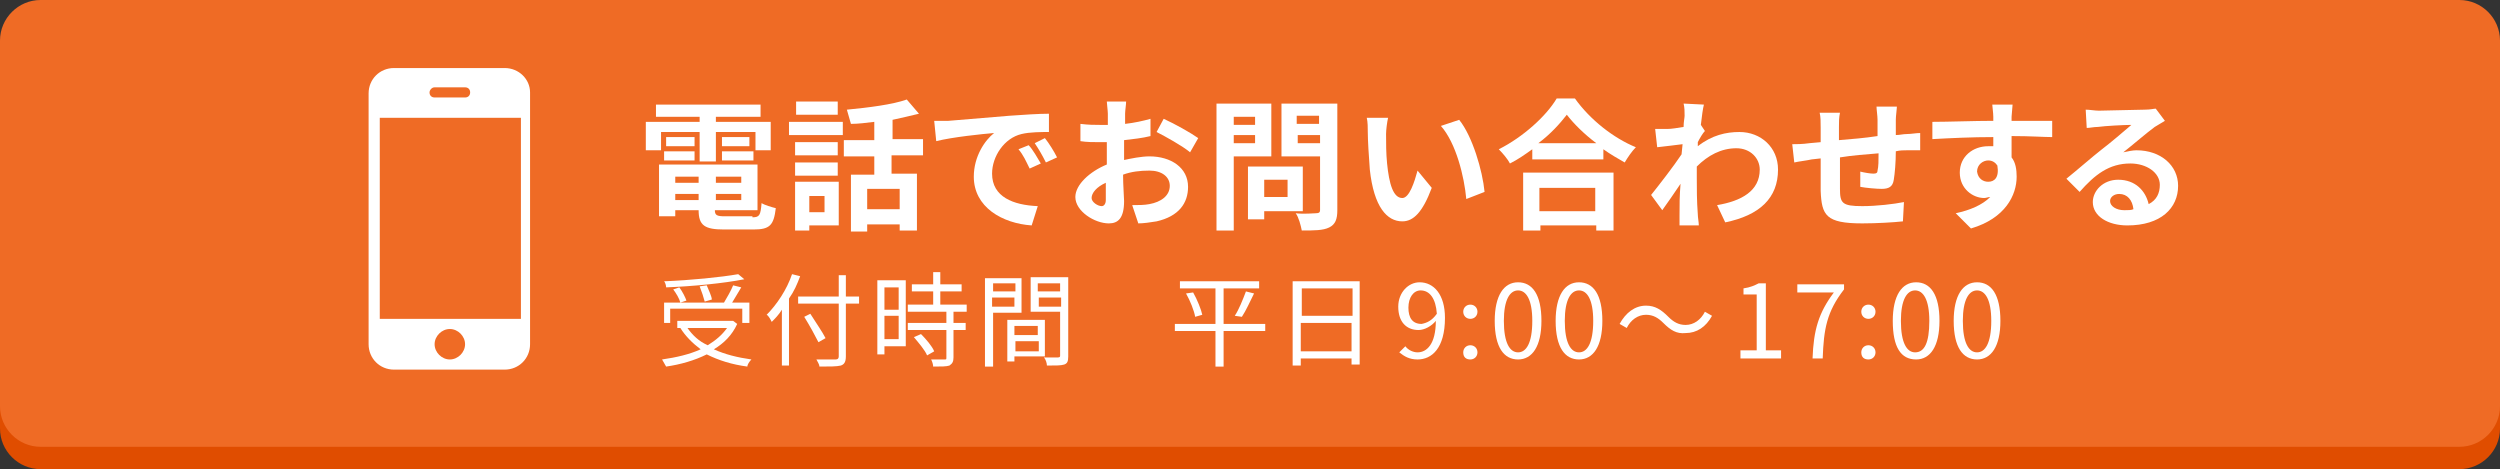 <?xml version="1.0" encoding="utf-8"?>
<!-- Generator: Adobe Illustrator 24.1.1, SVG Export Plug-In . SVG Version: 6.00 Build 0)  -->
<svg version="1.1" id="レイヤー_1" xmlns="http://www.w3.org/2000/svg" xmlns:xlink="http://www.w3.org/1999/xlink" x="0px"
	 y="0px" viewBox="0 0 246.2 46.2" style="enable-background:new 0 0 246.2 46.2;" xml:space="preserve">
<rect x="0" y="0" width="246.2" height="46.2" fill="#333333" stroke="none"/>
<style type="text/css">
	.st0{fill-rule:evenodd;clip-rule:evenodd;fill:#E04D00;}
	.st1{fill-rule:evenodd;clip-rule:evenodd;fill:#EF6B25;}
	.st2{fill:#FFFFFF;}
</style>
<g>
	<path class="st0" d="M246.2,42.2c0,2.2-1.8,4-4,4H4c-2.2,0-4-1.8-4-4v-36c0-2.2,1.8-4,4-4h238.2c2.2,0,4,1.8,4,4V42.2z"/>
</g>
<g>
	<path class="st1" d="M246.2,40c0,2.2-1.8,4-4,4H4c-2.2,0-4-1.8-4-4V4c0-2.2,1.8-4,4-4h238.2c2.2,0,4,1.8,4,4V40z"/>
</g>
<g>
	<g>
		<path class="st2" d="M65.1,14.8h-1.5v-2.8h5.3v-0.5h-4.3v-1.2h10.3v1.2h-4.4v0.5h5.4v2.8h-1.5V13h-3.9v2.9h-1.6V13h-3.8V14.8z
			 M74.1,21.4c0.7,0,0.8-0.2,0.9-1.4c0.3,0.2,1,0.4,1.4,0.5c-0.2,1.7-0.6,2.1-2.2,2.1h-2.9c-1.9,0-2.5-0.4-2.5-1.9v0h-2.3v0.6h-1.6
			v-5.1h9.7v4.5h-4.2v0c0,0.5,0.2,0.6,1,0.6H74.1z M65.4,14.9h3v0.9h-3V14.9z M68.4,14.4h-2.8v-0.9h2.8V14.4z M66.5,17.4V18h2.3
			v-0.6H66.5z M68.8,19.7v-0.6h-2.3v0.6H68.8z M73,17.4h-2.5V18H73V17.4z M73,19.7v-0.6h-2.5v0.6H73z M73.8,13.5v0.9h-2.7v-0.9H73.8
			z M71.1,14.9h3.1v0.9h-3.1V14.9z"/>
		<path class="st2" d="M77.6,12H83v1.3h-5.3V12z M82.6,22.2h-2.9v0.5h-1.4v-4.8h4.3V22.2z M82.5,15.3h-4.2V14h4.2V15.3z M78.3,16
			h4.2v1.3h-4.2V16z M82.5,11.3h-4.1v-1.3h4.1V11.3z M79.7,19.3v1.6h1.5v-1.6H79.7z M87.8,15.3v1.8h2.5v5.6h-1.7v-0.6h-3.2v0.7h-1.6
			v-5.6h2.3v-1.8h-3v-1.6h3V12c-0.8,0.1-1.6,0.2-2.3,0.2c-0.1-0.4-0.3-1-0.4-1.4c2.1-0.2,4.5-0.5,5.9-1l1.2,1.4
			c-0.8,0.2-1.7,0.4-2.6,0.6v1.9h3v1.6H87.8z M88.6,18.6h-3.2v2h3.2V18.6z"/>
		<path class="st2" d="M93.4,11.9c1.2-0.1,3.5-0.3,6-0.5c1.4-0.1,2.9-0.2,3.9-0.2l0,1.8c-0.7,0-1.9,0-2.7,0.2
			c-1.7,0.4-2.9,2.2-2.9,3.9c0,2.3,2.1,3.1,4.5,3.2l-0.6,1.9c-2.9-0.2-5.7-1.8-5.7-4.8c0-2,1.1-3.6,2-4.3c-1.2,0.1-4.1,0.4-5.7,0.8
			L92,11.9C92.6,11.9,93.1,11.9,93.4,11.9z M102.5,16.1l-1.1,0.5c-0.4-0.8-0.6-1.3-1.1-1.9l1-0.4C101.7,14.7,102.2,15.6,102.5,16.1z
			 M104.1,15.5L103,16c-0.4-0.8-0.7-1.3-1.1-1.9l1-0.5C103.3,14.1,103.8,14.9,104.1,15.5z"/>
		<path class="st2" d="M110.5,15.8c0.9-0.2,1.9-0.4,2.7-0.4c2.1,0,3.8,1.1,3.8,3c0,1.6-0.9,2.9-3.1,3.4c-0.6,0.1-1.3,0.2-1.8,0.2
			l-0.6-1.8c0.6,0,1.2,0,1.7-0.1c1.1-0.2,2-0.8,2-1.8c0-0.9-0.8-1.5-2-1.5c-0.9,0-1.8,0.1-2.6,0.4c0,1.1,0.1,2.2,0.1,2.6
			c0,1.7-0.6,2.2-1.5,2.2c-1.4,0-3.3-1.2-3.3-2.6c0-1.2,1.4-2.5,3.1-3.2c0-0.3,0-0.6,0-1v-1.2c-0.3,0-0.5,0-0.7,0
			c-0.6,0-1.3,0-1.9-0.1l0-1.7c0.8,0.1,1.4,0.1,1.9,0.1c0.3,0,0.5,0,0.8,0c0-0.5,0-0.9,0-1.1c0-0.3-0.1-1-0.1-1.2h1.9
			c0,0.3-0.1,0.9-0.1,1.2c0,0.3,0,0.6,0,1c0.9-0.1,1.8-0.3,2.5-0.5l0,1.7c-0.8,0.2-1.7,0.3-2.6,0.4c0,0.4,0,0.8,0,1.2V15.8z
			 M108.9,19.7c0-0.4,0-1,0-1.7c-0.9,0.4-1.4,1-1.4,1.5c0,0.4,0.6,0.8,1,0.8C108.7,20.3,108.9,20.1,108.9,19.7z M114.6,11.7
			c1.1,0.5,2.7,1.4,3.4,1.9l-0.8,1.4c-0.7-0.6-2.5-1.6-3.3-2L114.6,11.7z"/>
		<path class="st2" d="M121.5,15.4v7.3h-1.7V10.2h5.4v5.2H121.5z M121.5,11.5v0.8h2.1v-0.8H121.5z M123.6,14.1v-0.8h-2.1v0.8H123.6z
			 M124.5,20.8v0.8h-1.6v-5.2h5.4v4.4H124.5z M124.5,17.7v1.7h2.3v-1.7H124.5z M131.7,20.7c0,0.9-0.2,1.4-0.8,1.7
			c-0.6,0.3-1.5,0.3-2.7,0.3c-0.1-0.5-0.3-1.3-0.6-1.7c0.8,0.1,1.8,0,2,0c0.3,0,0.4-0.1,0.4-0.3v-5.3h-3.8v-5.2h5.5V20.7z
			 M127.7,11.4v0.8h2.2v-0.8H127.7z M130,14.1v-0.8h-2.2v0.8H130z"/>
		<path class="st2" d="M136.5,13.2c0,0.9,0,1.9,0.1,2.9c0.2,2,0.6,3.4,1.5,3.4c0.7,0,1.2-1.6,1.5-2.7l1.4,1.7
			c-0.9,2.4-1.8,3.3-2.9,3.3c-1.5,0-2.8-1.4-3.2-5.1c-0.1-1.3-0.2-2.9-0.2-3.7c0-0.4,0-1-0.1-1.4l2.1,0
			C136.6,12,136.5,12.8,136.5,13.2z M146.2,18.9l-1.8,0.7c-0.2-2.2-1-5.5-2.5-7.2l1.8-0.6C145,13.4,146,16.8,146.2,18.9z"/>
		<path class="st2" d="M155.1,9.7c1.5,2.1,3.8,3.9,6,4.8c-0.4,0.4-0.8,1-1.1,1.5c-0.7-0.4-1.4-0.8-2.1-1.3v1h-7v-1
			c-0.7,0.5-1.4,1-2.2,1.4c-0.2-0.4-0.7-1-1.1-1.4c2.4-1.2,4.7-3.3,5.7-5H155.1z M150,17h8.9v5.7h-1.7v-0.5h-5.5v0.5H150V17z
			 M157.2,14.1c-1.2-0.9-2.2-1.9-2.9-2.8c-0.7,0.9-1.6,1.9-2.8,2.8H157.2z M151.6,18.5v2.3h5.5v-2.3H151.6z"/>
		<path class="st2" d="M167.9,12.9c-0.2,0.2-0.5,0.7-0.7,1.1c0,0.1,0,0.3,0,0.4c1.4-1.1,2.8-1.4,4.1-1.4c2.1,0,3.8,1.5,3.8,3.7
			c0,2.8-1.8,4.5-5.2,5.2l-0.8-1.7c2.4-0.4,4.2-1.4,4.2-3.5c0-1.1-0.9-2.1-2.3-2.1c-1.5,0-2.8,0.7-3.9,1.8c0,0.4,0,0.8,0,1.1
			c0,1.1,0,2.3,0.1,3.6c0,0.3,0.1,0.8,0.1,1.1h-1.9c0-0.3,0-0.8,0-1c0-1.1,0-1.9,0.1-3.1c-0.6,0.9-1.3,1.9-1.8,2.6l-1.1-1.5
			c0.8-1,2.2-2.8,3-4l0.1-1c-0.7,0.1-1.7,0.2-2.5,0.3l-0.2-1.8c0.4,0,0.7,0,1.2,0c0.4,0,1-0.1,1.6-0.2c0-0.5,0.1-0.9,0.1-1.1
			c0-0.4,0-0.8-0.1-1.2l2,0.1c-0.1,0.4-0.2,1.1-0.3,2L167.9,12.9z"/>
		<path class="st2" d="M186.8,10.6c0,0.2-0.1,0.8-0.1,1.2c0,0.5,0,1,0,1.5c0.4,0,0.7-0.1,1.1-0.1c0.4,0,0.9-0.1,1.3-0.1v1.7
			c-0.2,0-1,0-1.3,0c-0.3,0-0.7,0-1.1,0.1c0,1.1-0.1,2.2-0.2,2.8c-0.1,0.7-0.5,0.9-1.2,0.9c-0.5,0-1.6-0.1-2.1-0.2l0-1.5
			c0.4,0.1,1,0.2,1.3,0.2s0.4-0.1,0.4-0.3c0.1-0.4,0.1-1,0.1-1.7c-1.2,0.1-2.6,0.2-3.8,0.4c0,1.3,0,2.5,0,3.1c0,1.4,0.2,1.7,2.2,1.7
			c1.4,0,3.1-0.2,4.1-0.4l-0.1,1.9c-0.9,0.1-2.6,0.2-4,0.2c-3.6,0-4-0.8-4.1-3.2c0-0.6,0-1.9,0-3.2l-0.9,0.1
			c-0.4,0.1-1.3,0.2-1.7,0.3l-0.2-1.8c0.4,0,1,0,1.7-0.1l1.1-0.1v-1.4c0-0.6,0-1.1-0.1-1.5h2c-0.1,0.5-0.1,0.9-0.1,1.4
			c0,0.3,0,0.8,0,1.3c1.2-0.1,2.5-0.2,3.8-0.4v-1.6c0-0.4-0.1-1-0.1-1.3H186.8z"/>
		<path class="st2" d="M202.1,13.5c-0.8,0-2.1-0.1-4-0.1c0,0.7,0,1.5,0,2.1c0.4,0.5,0.5,1.2,0.5,1.9c0,1.8-1.1,4.1-4.5,5.1l-1.5-1.5
			c1.4-0.3,2.6-0.8,3.4-1.6c-0.2,0-0.4,0.1-0.6,0.1c-1.1,0-2.4-0.9-2.4-2.5c0-1.6,1.3-2.6,2.8-2.6c0.2,0,0.4,0,0.5,0l0-0.9
			c-2.1,0-4.2,0.1-6,0.2l0-1.7c1.6,0,4.1-0.1,6-0.1c0-0.2,0-0.3,0-0.4c0-0.4-0.1-1-0.1-1.2h2c0,0.2-0.1,1-0.1,1.2c0,0.1,0,0.3,0,0.4
			c1.4,0,3.3,0,4,0L202.1,13.5z M195.8,17.9c0.6,0,1.1-0.4,0.9-1.6c-0.2-0.3-0.5-0.5-0.9-0.5c-0.5,0-1.1,0.4-1.1,1.1
			C194.8,17.6,195.3,17.9,195.8,17.9z"/>
		<path class="st2" d="M213.2,11.9c-0.3,0.2-0.7,0.4-1,0.6c-0.7,0.5-2.2,1.8-3.1,2.5c0.5-0.1,0.9-0.2,1.3-0.2c2.4,0,4.1,1.5,4.1,3.5
			c0,2.2-1.7,3.9-5,3.9c-1.9,0-3.4-0.9-3.4-2.3c0-1.1,1-2.2,2.5-2.2c1.7,0,2.7,1.1,3,2.4c0.8-0.4,1.1-1.1,1.1-1.9
			c0-1.2-1.3-2.1-2.9-2.1c-2.1,0-3.5,1.1-5,2.8l-1.3-1.3c1-0.8,2.6-2.2,3.5-2.9c0.8-0.6,2.2-1.8,2.9-2.4c-0.7,0-2.6,0.1-3.3,0.2
			c-0.4,0-0.8,0.1-1.1,0.1l-0.1-1.8c0.4,0,0.9,0.1,1.3,0.1c0.7,0,3.7-0.1,4.5-0.1c0.6,0,0.9-0.1,1.1-0.1L213.2,11.9z M210.1,20.6
			c-0.1-0.9-0.6-1.5-1.4-1.5c-0.5,0-0.9,0.3-0.9,0.7c0,0.5,0.6,0.9,1.4,0.9C209.6,20.7,209.9,20.7,210.1,20.6z"/>
	</g>
</g>
<g>
	<g>
		<path class="st2" d="M49.7,6.7H38.8c-1.4,0-2.5,1.1-2.5,2.5v24.7c0,1.4,1.1,2.5,2.5,2.5h10.9c1.4,0,2.5-1.1,2.5-2.5V9.1
			C52.2,7.8,51.1,6.7,49.7,6.7z M42.8,8.6h3c0.3,0,0.5,0.2,0.5,0.5c0,0.3-0.2,0.5-0.5,0.5h-3c-0.3,0-0.5-0.2-0.5-0.5
			C42.3,8.9,42.5,8.6,42.8,8.6z M44.3,35.4c-0.8,0-1.5-0.7-1.5-1.5s0.7-1.5,1.5-1.5c0.8,0,1.5,0.7,1.5,1.5S45.1,35.4,44.3,35.4z
			 M51.2,31.4H37.4V11.6h13.9V31.4z"/>
	</g>
</g>
<g>
	<g>
		<path class="st2" d="M72.6,31.9c-0.5,1.1-1.3,1.9-2.3,2.5c1.1,0.5,2.3,0.8,3.7,1c-0.2,0.2-0.4,0.5-0.4,0.7c-1.5-0.2-2.8-0.6-4-1.2
			c-1.2,0.6-2.6,1-4,1.2c-0.1-0.2-0.3-0.5-0.4-0.7c1.4-0.2,2.7-0.5,3.8-1c-0.8-0.6-1.5-1.3-2-2.1l0.1,0h-0.4v-0.7H72l0.2,0
			L72.6,31.9z M66.1,31.8h-0.7v-2h1.6c-0.1-0.4-0.4-0.9-0.7-1.3l0.6-0.2c0.3,0.4,0.6,1,0.7,1.3L67,29.8h4.3c0.3-0.5,0.7-1.2,0.9-1.7
			l0.8,0.2c-0.3,0.5-0.6,1-0.9,1.5h1.7v2h-0.7v-1.4h-7.1V31.8z M73.3,27.5c-2,0.4-5.1,0.7-7.7,0.8c0-0.2-0.1-0.5-0.2-0.6
			c2.6-0.1,5.6-0.4,7.3-0.7L73.3,27.5z M67.7,32.3c0.5,0.7,1.1,1.3,2,1.7c0.8-0.5,1.4-1,1.9-1.7H67.7z M69.4,29.7
			c-0.1-0.4-0.3-1-0.5-1.5l0.7-0.1c0.2,0.5,0.5,1.1,0.5,1.4L69.4,29.7z"/>
		<path class="st2" d="M78.8,27.2c-0.3,0.8-0.6,1.5-1.1,2.2V36H77v-5.5c-0.3,0.5-0.7,0.9-1,1.2c-0.1-0.2-0.3-0.6-0.5-0.7
			c1-1,2-2.5,2.5-4L78.8,27.2z M84.6,29.9h-1.3v5.2c0,0.6-0.2,0.8-0.5,0.9c-0.4,0.1-1.1,0.1-2.1,0.1c0-0.2-0.2-0.5-0.3-0.7
			c0.8,0,1.7,0,1.9,0c0.2,0,0.3-0.1,0.3-0.3v-5.2h-4v-0.7h4v-2.1h0.7v2.1h1.3V29.9z M80.6,33.7c-0.3-0.6-0.9-1.7-1.4-2.5l0.6-0.3
			c0.5,0.8,1.2,1.8,1.5,2.4L80.6,33.7z"/>
		<path class="st2" d="M89.2,34.1h-2.1v0.8h-0.7v-7.3h2.8V34.1z M87.1,28.3v2.2h1.4v-2.2H87.1z M88.5,33.4v-2.3h-1.4v2.3H88.5z
			 M93.9,30.7v1.1h1.2v0.7h-1.2v2.7c0,0.4-0.1,0.6-0.4,0.8c-0.3,0.1-0.8,0.1-1.6,0.1c0-0.2-0.1-0.5-0.2-0.7c0.6,0,1.2,0,1.3,0
			c0.2,0,0.2,0,0.2-0.2v-2.7h-3.8v-0.7h3.8v-1.1h-3.8v-0.7h2.5v-1.3h-2.1v-0.7h2.1v-1.2h0.7v1.2h2.1v0.7h-2.1v1.3h2.6v0.7H93.9z
			 M90.7,32.9c0.5,0.5,1.1,1.2,1.3,1.7L91.3,35c-0.2-0.5-0.8-1.2-1.3-1.8L90.7,32.9z"/>
		<path class="st2" d="M97.8,30.8v5.3H97v-8.7h3.6v3.4H97.8z M97.8,27.9v0.8h2.2v-0.8H97.8z M99.9,30.2v-0.9h-2.2v0.9H99.9z
			 M99.9,35.1v0.5h-0.7v-4.1h3.7v3.6H99.9z M99.9,32.1V33h2.3v-0.9H99.9z M102.3,34.6v-1h-2.3v1H102.3z M105.2,35.1
			c0,0.5-0.1,0.7-0.4,0.8c-0.3,0.1-0.8,0.1-1.7,0.1c0-0.2-0.1-0.6-0.3-0.8c0.6,0,1.2,0,1.4,0c0.2,0,0.2-0.1,0.2-0.2v-4.3h-2.9v-3.4
			h3.7V35.1z M102.2,27.9v0.8h2.2v-0.8H102.2z M104.5,30.2v-0.9h-2.2v0.9H104.5z"/>
		<path class="st2" d="M124.6,32.6h-4.1v3.5h-0.8v-3.5h-4v-0.7h4v-3.5h-3.5v-0.7h7.8v0.7h-3.5v3.5h4.1V32.6z M117.5,28.8
			c0.4,0.7,0.8,1.7,0.9,2.2l-0.7,0.2c-0.1-0.6-0.5-1.6-0.9-2.3L117.5,28.8z M121.6,31.1c0.4-0.6,0.8-1.6,1.1-2.4l0.8,0.2
			c-0.4,0.8-0.8,1.7-1.2,2.3L121.6,31.1z"/>
		<path class="st2" d="M133.9,27.6v8.3h-0.8v-0.6h-5V36h-0.8v-8.3H133.9z M128.2,28.4v2.7h5v-2.7H128.2z M133.1,34.6v-2.8h-5v2.8
			H133.1z"/>
		<path class="st2" d="M138.4,34.1c0.3,0.4,0.8,0.6,1.2,0.6c0.9,0,1.8-0.8,1.8-3.1c-0.4,0.5-1.1,0.9-1.7,0.9c-1.2,0-2-0.8-2-2.3
			c0-1.4,1-2.4,2.1-2.4c1.4,0,2.5,1.2,2.5,3.5c0,3-1.3,4.1-2.7,4.1c-0.8,0-1.3-0.3-1.8-0.7L138.4,34.1z M141.5,30.9
			c-0.1-1.5-0.7-2.3-1.6-2.3c-0.7,0-1.2,0.7-1.2,1.7c0,1,0.4,1.6,1.3,1.6C140.5,31.8,141,31.6,141.5,30.9z"/>
		<path class="st2" d="M144.1,30.7c0-0.4,0.3-0.7,0.7-0.7c0.4,0,0.7,0.3,0.7,0.7c0,0.4-0.3,0.7-0.7,0.7
			C144.4,31.4,144.1,31.1,144.1,30.7z M144.1,34.7c0-0.4,0.3-0.7,0.7-0.7c0.4,0,0.7,0.3,0.7,0.7s-0.3,0.7-0.7,0.7
			C144.4,35.4,144.1,35.2,144.1,34.7z"/>
		<path class="st2" d="M147.2,31.6c0-2.5,0.9-3.8,2.3-3.8c1.4,0,2.3,1.2,2.3,3.8c0,2.5-0.9,3.8-2.3,3.8
			C148.1,35.4,147.2,34.2,147.2,31.6z M150.9,31.6c0-2.1-0.6-3-1.4-3c-0.8,0-1.4,0.9-1.4,3c0,2.2,0.6,3.1,1.4,3.1
			C150.3,34.7,150.9,33.8,150.9,31.6z"/>
		<path class="st2" d="M153.2,31.6c0-2.5,0.9-3.8,2.3-3.8c1.4,0,2.3,1.2,2.3,3.8c0,2.5-0.9,3.8-2.3,3.8
			C154.1,35.4,153.2,34.2,153.2,31.6z M156.9,31.6c0-2.1-0.6-3-1.4-3c-0.8,0-1.4,0.9-1.4,3c0,2.2,0.6,3.1,1.4,3.1
			C156.3,34.7,156.9,33.8,156.9,31.6z"/>
		<path class="st2" d="M163.8,31.8c-0.5-0.5-1-0.8-1.7-0.8c-0.8,0-1.5,0.5-1.9,1.3l-0.7-0.4c0.6-1.1,1.5-1.8,2.6-1.8
			c0.9,0,1.5,0.4,2.2,1.1c0.5,0.5,1,0.8,1.7,0.8c0.8,0,1.5-0.5,1.9-1.3l0.7,0.4c-0.6,1.1-1.5,1.7-2.6,1.7
			C165.1,32.9,164.5,32.5,163.8,31.8z"/>
		<path class="st2" d="M171.4,34.5h1.6v-5.5h-1.3v-0.6c0.7-0.1,1.1-0.3,1.5-0.5h0.7v6.6h1.5v0.8h-4V34.5z"/>
		<path class="st2" d="M180.6,28.8H177V28h4.6v0.5c-1.7,2.2-2,3.9-2.1,6.8h-1C178.6,32.5,179.1,30.8,180.6,28.8z"/>
		<path class="st2" d="M183.3,30.7c0-0.4,0.3-0.7,0.7-0.7c0.4,0,0.7,0.3,0.7,0.7c0,0.4-0.3,0.7-0.7,0.7
			C183.6,31.4,183.3,31.1,183.3,30.7z M183.3,34.7c0-0.4,0.3-0.7,0.7-0.7c0.4,0,0.7,0.3,0.7,0.7s-0.3,0.7-0.7,0.7
			C183.6,35.4,183.3,35.2,183.3,34.7z"/>
		<path class="st2" d="M186.4,31.6c0-2.5,0.9-3.8,2.3-3.8c1.4,0,2.3,1.2,2.3,3.8c0,2.5-0.9,3.8-2.3,3.8
			C187.2,35.4,186.4,34.2,186.4,31.6z M190,31.6c0-2.1-0.6-3-1.4-3c-0.8,0-1.4,0.9-1.4,3c0,2.2,0.6,3.1,1.4,3.1
			C189.5,34.7,190,33.8,190,31.6z"/>
		<path class="st2" d="M192.4,31.6c0-2.5,0.9-3.8,2.3-3.8c1.4,0,2.3,1.2,2.3,3.8c0,2.5-0.9,3.8-2.3,3.8
			C193.3,35.4,192.4,34.2,192.4,31.6z M196.1,31.6c0-2.1-0.6-3-1.4-3c-0.8,0-1.4,0.9-1.4,3c0,2.2,0.6,3.1,1.4,3.1
			C195.5,34.7,196.1,33.8,196.1,31.6z"/>
	</g>
</g>
</svg>
